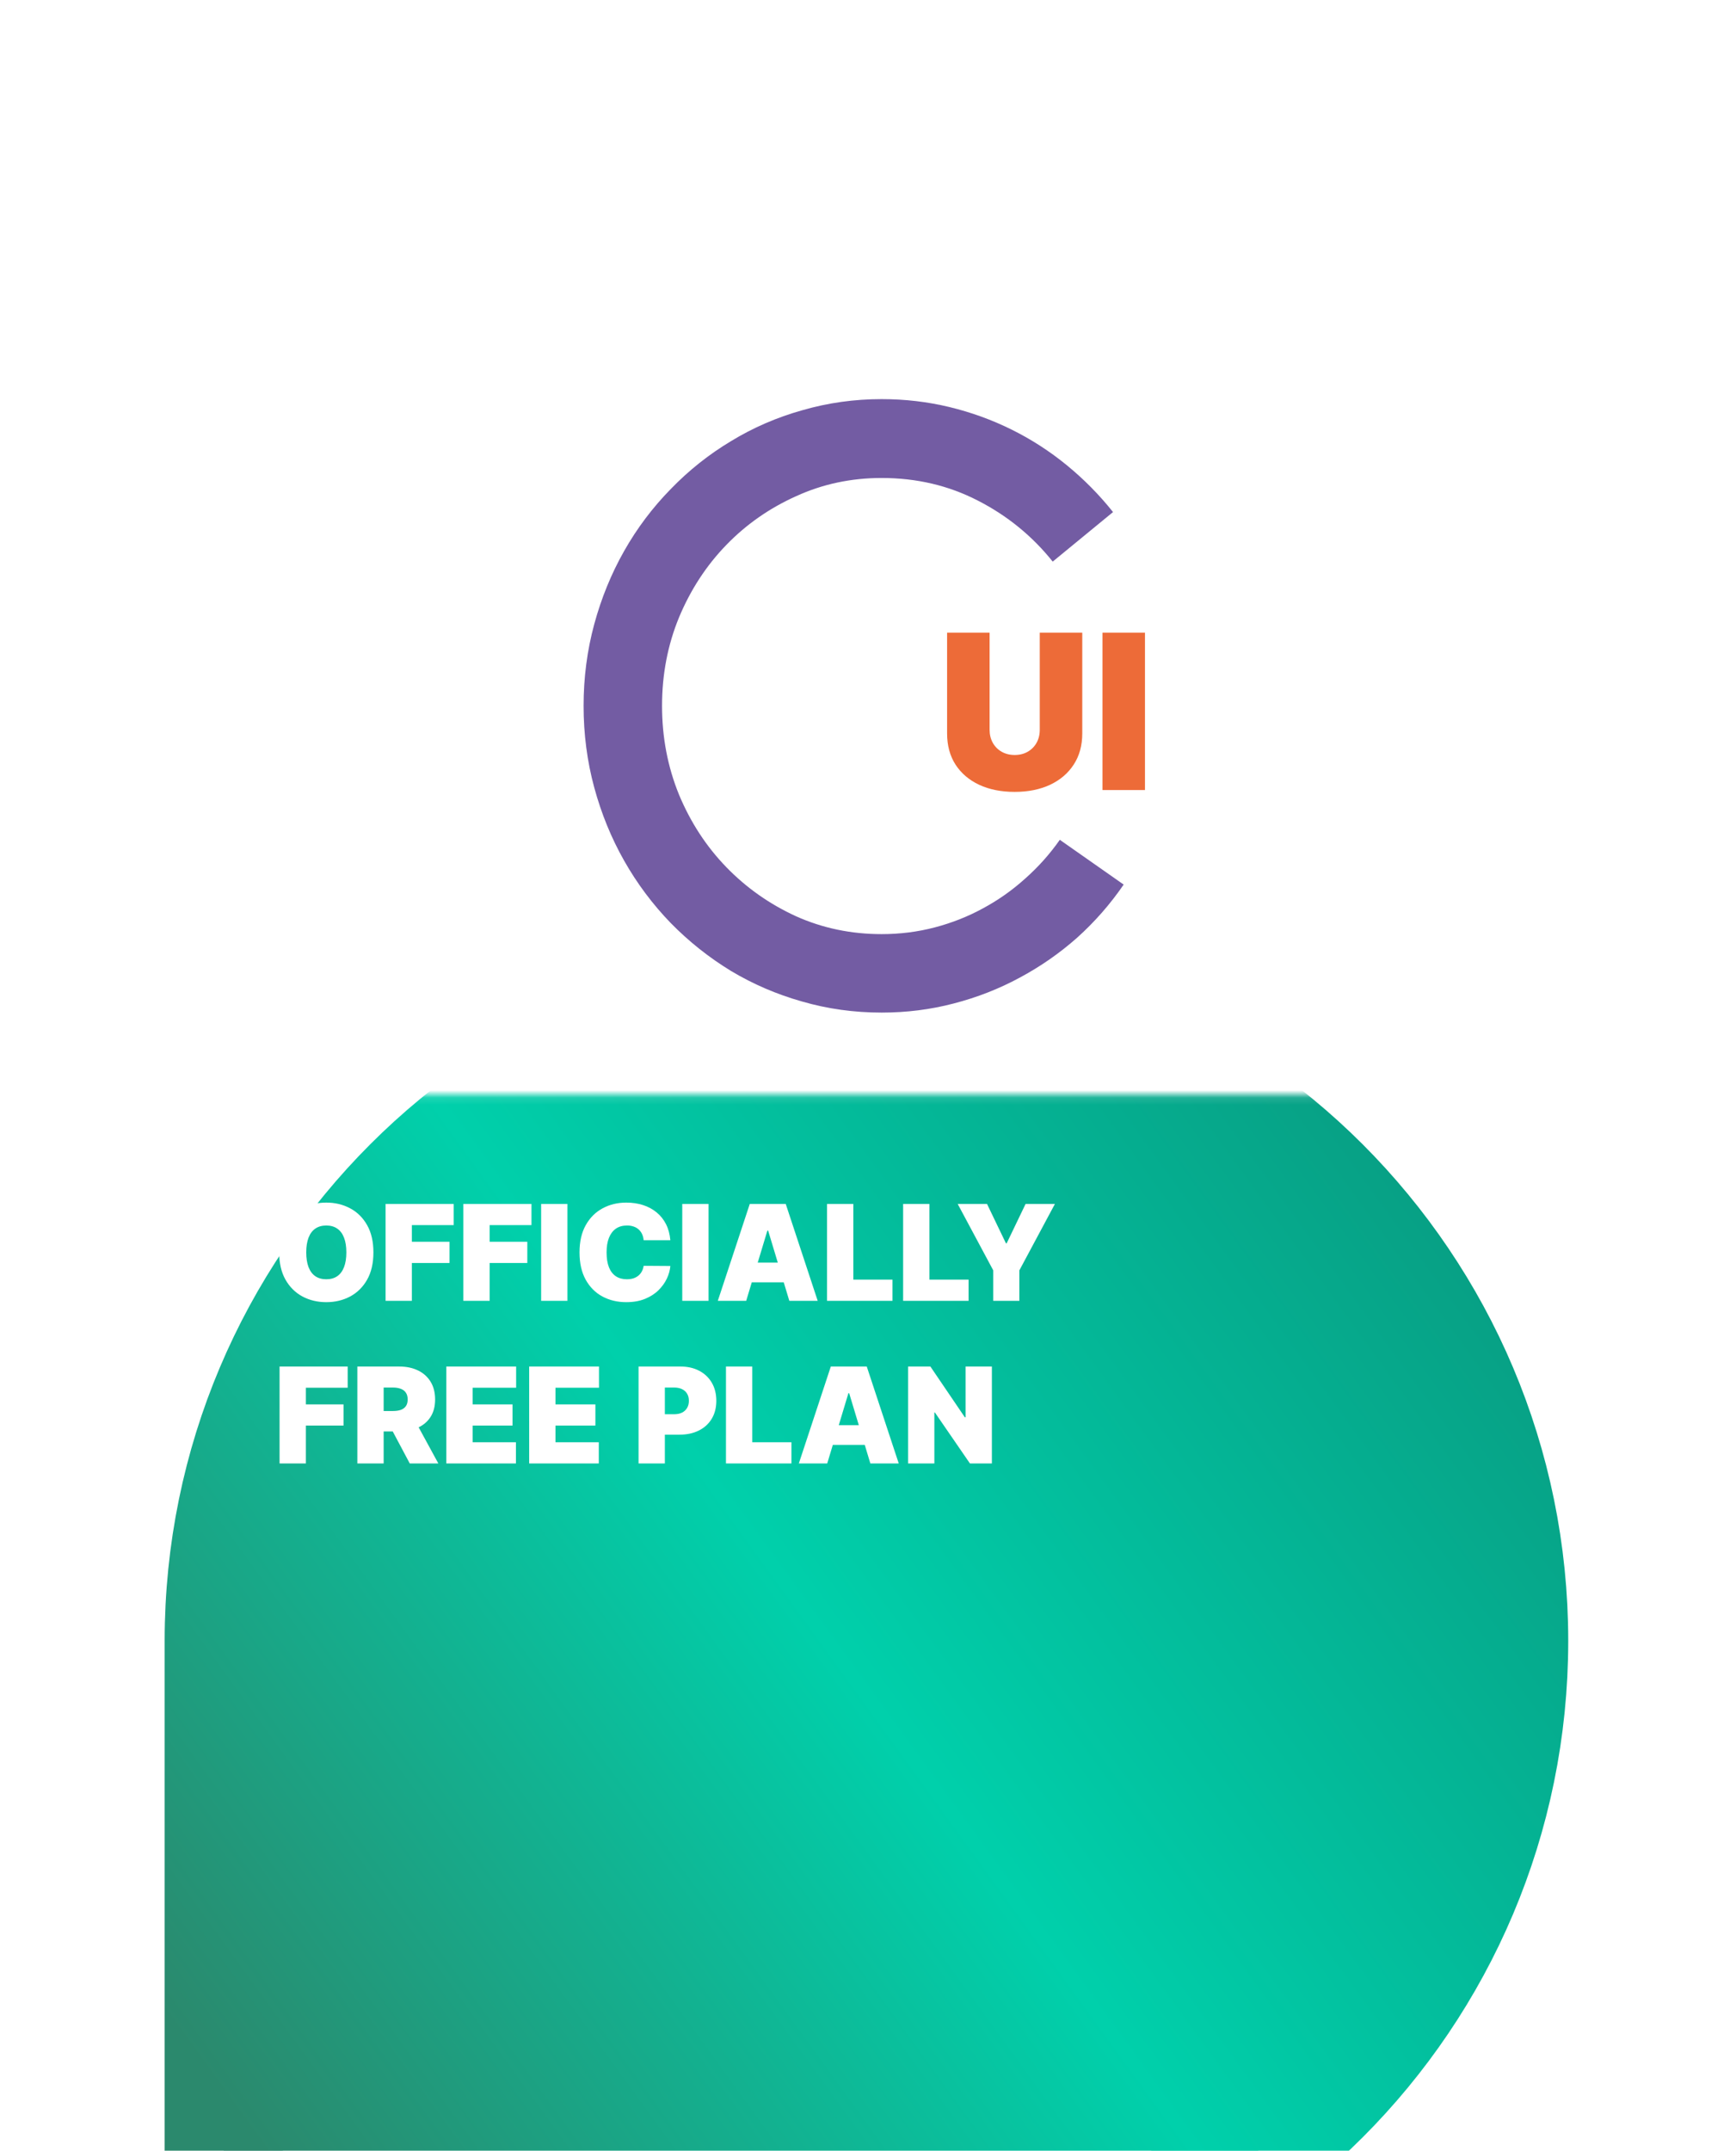 <svg width="235" height="291" viewBox="0 0 235 291" fill="none" xmlns="http://www.w3.org/2000/svg">
<g filter="url(#filter0_ddddd_1700_15431)">
<path d="M30.289 119C30.289 70.951 69.24 32 117.289 32V32C165.338 32 204.289 70.951 204.289 119V119C204.289 167.049 165.338 206 117.289 206H34.289C32.08 206 30.289 204.209 30.289 202V119Z" fill="url(#paint0_linear_1700_15431)"/>
<path d="M30.289 119C30.289 70.951 69.24 32 117.289 32V32C165.338 32 204.289 70.951 204.289 119V119C204.289 167.049 165.338 206 117.289 206H34.289C32.08 206 30.289 204.209 30.289 202V119Z" stroke="url(#paint1_linear_1700_15431)" stroke-width="16"/>
</g>
<mask id="mask0_1700_15431" style="mask-type:alpha" maskUnits="userSpaceOnUse" x="4" y="0" width="226" height="149">
<rect width="225.579" height="148.116" transform="matrix(1 0 0 -1 4 148.117)" fill="#D9D9D9"/>
</mask>
<g mask="url(#mask0_1700_15431)">
<path d="M30.389 119.17C30.389 71.217 69.262 32.344 117.215 32.344V32.344C165.168 32.344 204.042 71.217 204.042 119.17V119.17C204.042 167.123 165.168 205.997 117.215 205.997H30.389V119.17Z" fill="white"/>
</g>
<path d="M50.548 169.444C50.548 170.903 50.264 172.135 49.697 173.138C49.129 174.137 48.363 174.894 47.398 175.411C46.433 175.923 45.358 176.179 44.171 176.179C42.976 176.179 41.896 175.921 40.931 175.405C39.971 174.884 39.207 174.124 38.639 173.125C38.076 172.122 37.794 170.895 37.794 169.444C37.794 167.984 38.076 166.755 38.639 165.756C39.207 164.753 39.971 163.995 40.931 163.483C41.896 162.966 42.976 162.708 44.171 162.708C45.358 162.708 46.433 162.966 47.398 163.483C48.363 163.995 49.129 164.753 49.697 165.756C50.264 166.755 50.548 167.984 50.548 169.444ZM46.886 169.444C46.886 168.658 46.781 167.997 46.572 167.459C46.367 166.917 46.062 166.507 45.656 166.23C45.255 165.948 44.76 165.807 44.171 165.807C43.582 165.807 43.085 165.948 42.679 166.23C42.278 166.507 41.973 166.917 41.764 167.459C41.559 167.997 41.456 168.658 41.456 169.444C41.456 170.229 41.559 170.893 41.764 171.435C41.973 171.973 42.278 172.383 42.679 172.664C43.085 172.942 43.582 173.08 44.171 173.08C44.76 173.08 45.255 172.942 45.656 172.664C46.062 172.383 46.367 171.973 46.572 171.435C46.781 170.893 46.886 170.229 46.886 169.444ZM52.195 176V162.887H61.415V165.756H55.755V168.009H60.852V170.878H55.755V176H52.195ZM62.724 176V162.887H71.944V165.756H66.284V168.009H71.381V170.878H66.284V176H62.724ZM76.813 162.887V176H73.253V162.887H76.813ZM90.742 167.805H87.131C87.106 167.506 87.037 167.235 86.926 166.991C86.82 166.748 86.67 166.539 86.478 166.364C86.29 166.185 86.062 166.048 85.793 165.954C85.524 165.856 85.219 165.807 84.877 165.807C84.28 165.807 83.774 165.952 83.36 166.242C82.95 166.533 82.639 166.949 82.425 167.491C82.216 168.033 82.112 168.684 82.112 169.444C82.112 170.246 82.218 170.918 82.432 171.461C82.649 171.998 82.963 172.404 83.373 172.677C83.783 172.946 84.276 173.08 84.852 173.08C85.18 173.08 85.475 173.04 85.735 172.959C85.996 172.873 86.222 172.752 86.414 172.594C86.606 172.436 86.762 172.246 86.882 172.024C87.005 171.798 87.088 171.544 87.131 171.262L90.742 171.288C90.7 171.843 90.544 172.408 90.275 172.984C90.006 173.556 89.624 174.086 89.129 174.572C88.638 175.055 88.03 175.443 87.304 175.737C86.578 176.032 85.735 176.179 84.775 176.179C83.571 176.179 82.491 175.921 81.535 175.405C80.583 174.888 79.83 174.128 79.275 173.125C78.725 172.122 78.449 170.895 78.449 169.444C78.449 167.984 78.731 166.755 79.294 165.756C79.858 164.753 80.618 163.995 81.574 163.483C82.53 162.966 83.597 162.708 84.775 162.708C85.603 162.708 86.365 162.821 87.061 163.047C87.757 163.274 88.367 163.604 88.892 164.04C89.417 164.471 89.84 165.002 90.16 165.634C90.48 166.266 90.674 166.989 90.742 167.805ZM95.917 162.887V176H92.357V162.887H95.917ZM101.011 176H97.169L101.497 162.887H106.363L110.691 176H106.85L103.981 166.498H103.879L101.011 176ZM100.293 170.827H107.516V173.49H100.293V170.827ZM111.954 176V162.887H115.514V173.132H120.816V176H111.954ZM122.255 176V162.887H125.814V173.132H131.116V176H122.255ZM129.64 162.887H133.61L136.171 168.214H136.273L138.834 162.887H142.804L137.989 171.877V176H134.455V171.877L129.64 162.887ZM37.845 198V184.887H47.065V187.756H41.405V190.009H46.502V192.878H41.405V198H37.845ZM48.374 198V184.887H54.034C55.008 184.887 55.859 185.065 56.589 185.419C57.319 185.773 57.886 186.283 58.292 186.949C58.697 187.615 58.9 188.413 58.9 189.344C58.9 190.283 58.691 191.074 58.273 191.719C57.859 192.364 57.276 192.85 56.525 193.179C55.778 193.507 54.905 193.672 53.906 193.672H50.526V190.906H53.189C53.607 190.906 53.964 190.855 54.258 190.752C54.557 190.645 54.785 190.477 54.943 190.246C55.106 190.016 55.187 189.715 55.187 189.344C55.187 188.968 55.106 188.663 54.943 188.428C54.785 188.189 54.557 188.014 54.258 187.903C53.964 187.788 53.607 187.73 53.189 187.73H51.934V198H48.374ZM56.057 191.982L59.336 198H55.468L52.267 191.982H56.057ZM60.418 198V184.887H69.868V187.756H63.978V190.009H69.381V192.878H63.978V195.132H69.842V198H60.418ZM71.633 198V184.887H81.084V187.756H75.193V190.009H80.597V192.878H75.193V195.132H81.058V198H71.633ZM86.441 198V184.887H92.101C93.074 184.887 93.926 185.079 94.656 185.464C95.386 185.848 95.954 186.388 96.359 187.083C96.764 187.779 96.967 188.592 96.967 189.523C96.967 190.462 96.758 191.275 96.34 191.962C95.926 192.65 95.343 193.179 94.592 193.55C93.845 193.922 92.972 194.107 91.973 194.107H88.593V191.341H91.256C91.674 191.341 92.031 191.269 92.325 191.124C92.624 190.974 92.853 190.763 93.01 190.49C93.173 190.217 93.254 189.894 93.254 189.523C93.254 189.147 93.173 188.827 93.01 188.562C92.853 188.294 92.624 188.089 92.325 187.948C92.031 187.803 91.674 187.73 91.256 187.73H90.001V198H86.441ZM98.273 198V184.887H101.833V195.132H107.135V198H98.273ZM111.98 198H108.138L112.466 184.887H117.332L121.661 198H117.819L114.951 188.498H114.848L111.98 198ZM111.263 192.827H118.485V195.49H111.263V192.827ZM134.269 184.887V198H131.298L126.56 191.111H126.483V198H122.924V184.887H125.946L130.607 191.751H130.709V184.887H134.269Z" fill="white"/>
<g clip-path="url(#clip0_1700_15431)">
<path d="M152.11 119.682C150.295 122.327 148.196 124.722 145.813 126.866C143.429 128.975 140.832 130.78 138.021 132.282C135.247 133.783 132.276 134.945 129.11 135.767C125.979 136.589 122.724 137 119.344 137C115.608 137 112.015 136.5 108.564 135.499C105.149 134.534 101.947 133.157 98.958 131.37C95.97 129.547 93.248 127.385 90.794 124.882C88.339 122.345 86.24 119.539 84.497 116.464C82.753 113.39 81.401 110.084 80.441 106.545C79.48 103.006 79 99.325 79 95.5C79 91.675 79.48 87.994 80.441 84.455C81.401 80.916 82.753 77.61 84.497 74.535C86.24 71.462 88.339 68.673 90.794 66.171C93.248 63.633 95.97 61.471 98.958 59.684C101.947 57.861 105.167 56.466 108.617 55.501C112.068 54.5 115.644 54 119.344 54C122.51 54 125.57 54.358 128.523 55.072C131.475 55.787 134.286 56.806 136.954 58.129C139.622 59.451 142.113 61.06 144.425 62.954C146.738 64.849 148.819 66.957 150.669 69.281L142.504 75.983C139.729 72.516 136.349 69.763 132.365 67.726C128.416 65.689 124.075 64.67 119.344 64.67C115.217 64.67 111.357 65.492 107.764 67.136C104.17 68.745 101.022 70.943 98.318 73.731C95.614 76.519 93.48 79.79 91.914 83.543C90.385 87.261 89.62 91.246 89.62 95.5C89.62 99.754 90.385 103.757 91.914 107.51C93.48 111.264 95.614 114.534 98.318 117.322C101.022 120.11 104.17 122.327 107.764 123.971C111.357 125.579 115.217 126.384 119.344 126.384C121.834 126.384 124.236 126.08 126.548 125.472C128.861 124.865 131.031 124.007 133.059 122.899C135.122 121.79 137.025 120.45 138.769 118.877C140.547 117.305 142.113 115.553 143.465 113.623L152.11 119.682Z" fill="#735CA3"/>
<path d="M154.994 85.594V106.89H149.239V85.594H154.994Z" fill="#ED6B38"/>
<path d="M140.751 85.594H146.505V99.237C146.505 100.859 146.119 102.263 145.346 103.448C144.58 104.627 143.511 105.538 142.138 106.183C140.764 106.821 139.171 107.14 137.356 107.14C135.528 107.14 133.927 106.821 132.554 106.183C131.181 105.538 130.111 104.627 129.345 103.448C128.587 102.263 128.207 100.859 128.207 99.237V85.594H133.961V98.737C133.961 99.396 134.106 99.985 134.396 100.505C134.686 101.018 135.086 101.42 135.597 101.712C136.114 102.003 136.701 102.148 137.356 102.148C138.018 102.148 138.605 102.003 139.115 101.712C139.626 101.42 140.026 101.018 140.316 100.505C140.606 99.985 140.751 99.396 140.751 98.737V85.594Z" fill="#ED6B38"/>
</g>
<defs>
<filter id="filter0_ddddd_1700_15431" x="0.289" y="19" width="234" height="272" filterUnits="userSpaceOnUse" color-interpolation-filters="sRGB">
<feFlood flood-opacity="0" result="BackgroundImageFix"/>
<feColorMatrix in="SourceAlpha" type="matrix" values="0 0 0 0 0 0 0 0 0 0 0 0 0 0 0 0 0 0 127 0" result="hardAlpha"/>
<feOffset/>
<feColorMatrix type="matrix" values="0 0 0 0 0 0 0 0 0 0 0 0 0 0 0 0 0 0 0.1 0"/>
<feBlend mode="normal" in2="BackgroundImageFix" result="effect1_dropShadow_1700_15431"/>
<feColorMatrix in="SourceAlpha" type="matrix" values="0 0 0 0 0 0 0 0 0 0 0 0 0 0 0 0 0 0 127 0" result="hardAlpha"/>
<feOffset dy="3"/>
<feGaussianBlur stdDeviation="4"/>
<feColorMatrix type="matrix" values="0 0 0 0 0 0 0 0 0 0 0 0 0 0 0 0 0 0 0.1 0"/>
<feBlend mode="normal" in2="effect1_dropShadow_1700_15431" result="effect2_dropShadow_1700_15431"/>
<feColorMatrix in="SourceAlpha" type="matrix" values="0 0 0 0 0 0 0 0 0 0 0 0 0 0 0 0 0 0 127 0" result="hardAlpha"/>
<feOffset dy="14"/>
<feGaussianBlur stdDeviation="7"/>
<feColorMatrix type="matrix" values="0 0 0 0 0 0 0 0 0 0 0 0 0 0 0 0 0 0 0.09 0"/>
<feBlend mode="normal" in2="effect2_dropShadow_1700_15431" result="effect3_dropShadow_1700_15431"/>
<feColorMatrix in="SourceAlpha" type="matrix" values="0 0 0 0 0 0 0 0 0 0 0 0 0 0 0 0 0 0 127 0" result="hardAlpha"/>
<feOffset dy="31"/>
<feGaussianBlur stdDeviation="9.5"/>
<feColorMatrix type="matrix" values="0 0 0 0 0 0 0 0 0 0 0 0 0 0 0 0 0 0 0.05 0"/>
<feBlend mode="normal" in2="effect3_dropShadow_1700_15431" result="effect4_dropShadow_1700_15431"/>
<feColorMatrix in="SourceAlpha" type="matrix" values="0 0 0 0 0 0 0 0 0 0 0 0 0 0 0 0 0 0 127 0" result="hardAlpha"/>
<feOffset dy="55"/>
<feGaussianBlur stdDeviation="11"/>
<feColorMatrix type="matrix" values="0 0 0 0 0 0 0 0 0 0 0 0 0 0 0 0 0 0 0.01 0"/>
<feBlend mode="normal" in2="effect4_dropShadow_1700_15431" result="effect5_dropShadow_1700_15431"/>
<feBlend mode="normal" in="SourceGraphic" in2="effect5_dropShadow_1700_15431" result="shape"/>
</filter>
<linearGradient id="paint0_linear_1700_15431" x1="204.289" y1="32" x2="19.54" y2="165.909" gradientUnits="userSpaceOnUse">
<stop stop-color="#09947B"/>
<stop offset="0.552" stop-color="#00D0AB"/>
<stop offset="1" stop-color="#2B896D"/>
</linearGradient>
<linearGradient id="paint1_linear_1700_15431" x1="204.289" y1="32" x2="19.54" y2="165.909" gradientUnits="userSpaceOnUse">
<stop stop-color="#09947B"/>
<stop offset="0.552" stop-color="#00D0AB"/>
<stop offset="1" stop-color="#2B896D"/>
</linearGradient>
<clipPath id="clip0_1700_15431">
<rect width="76" height="83" fill="white" transform="translate(79 54)"/>
</clipPath>
</defs>
</svg>
